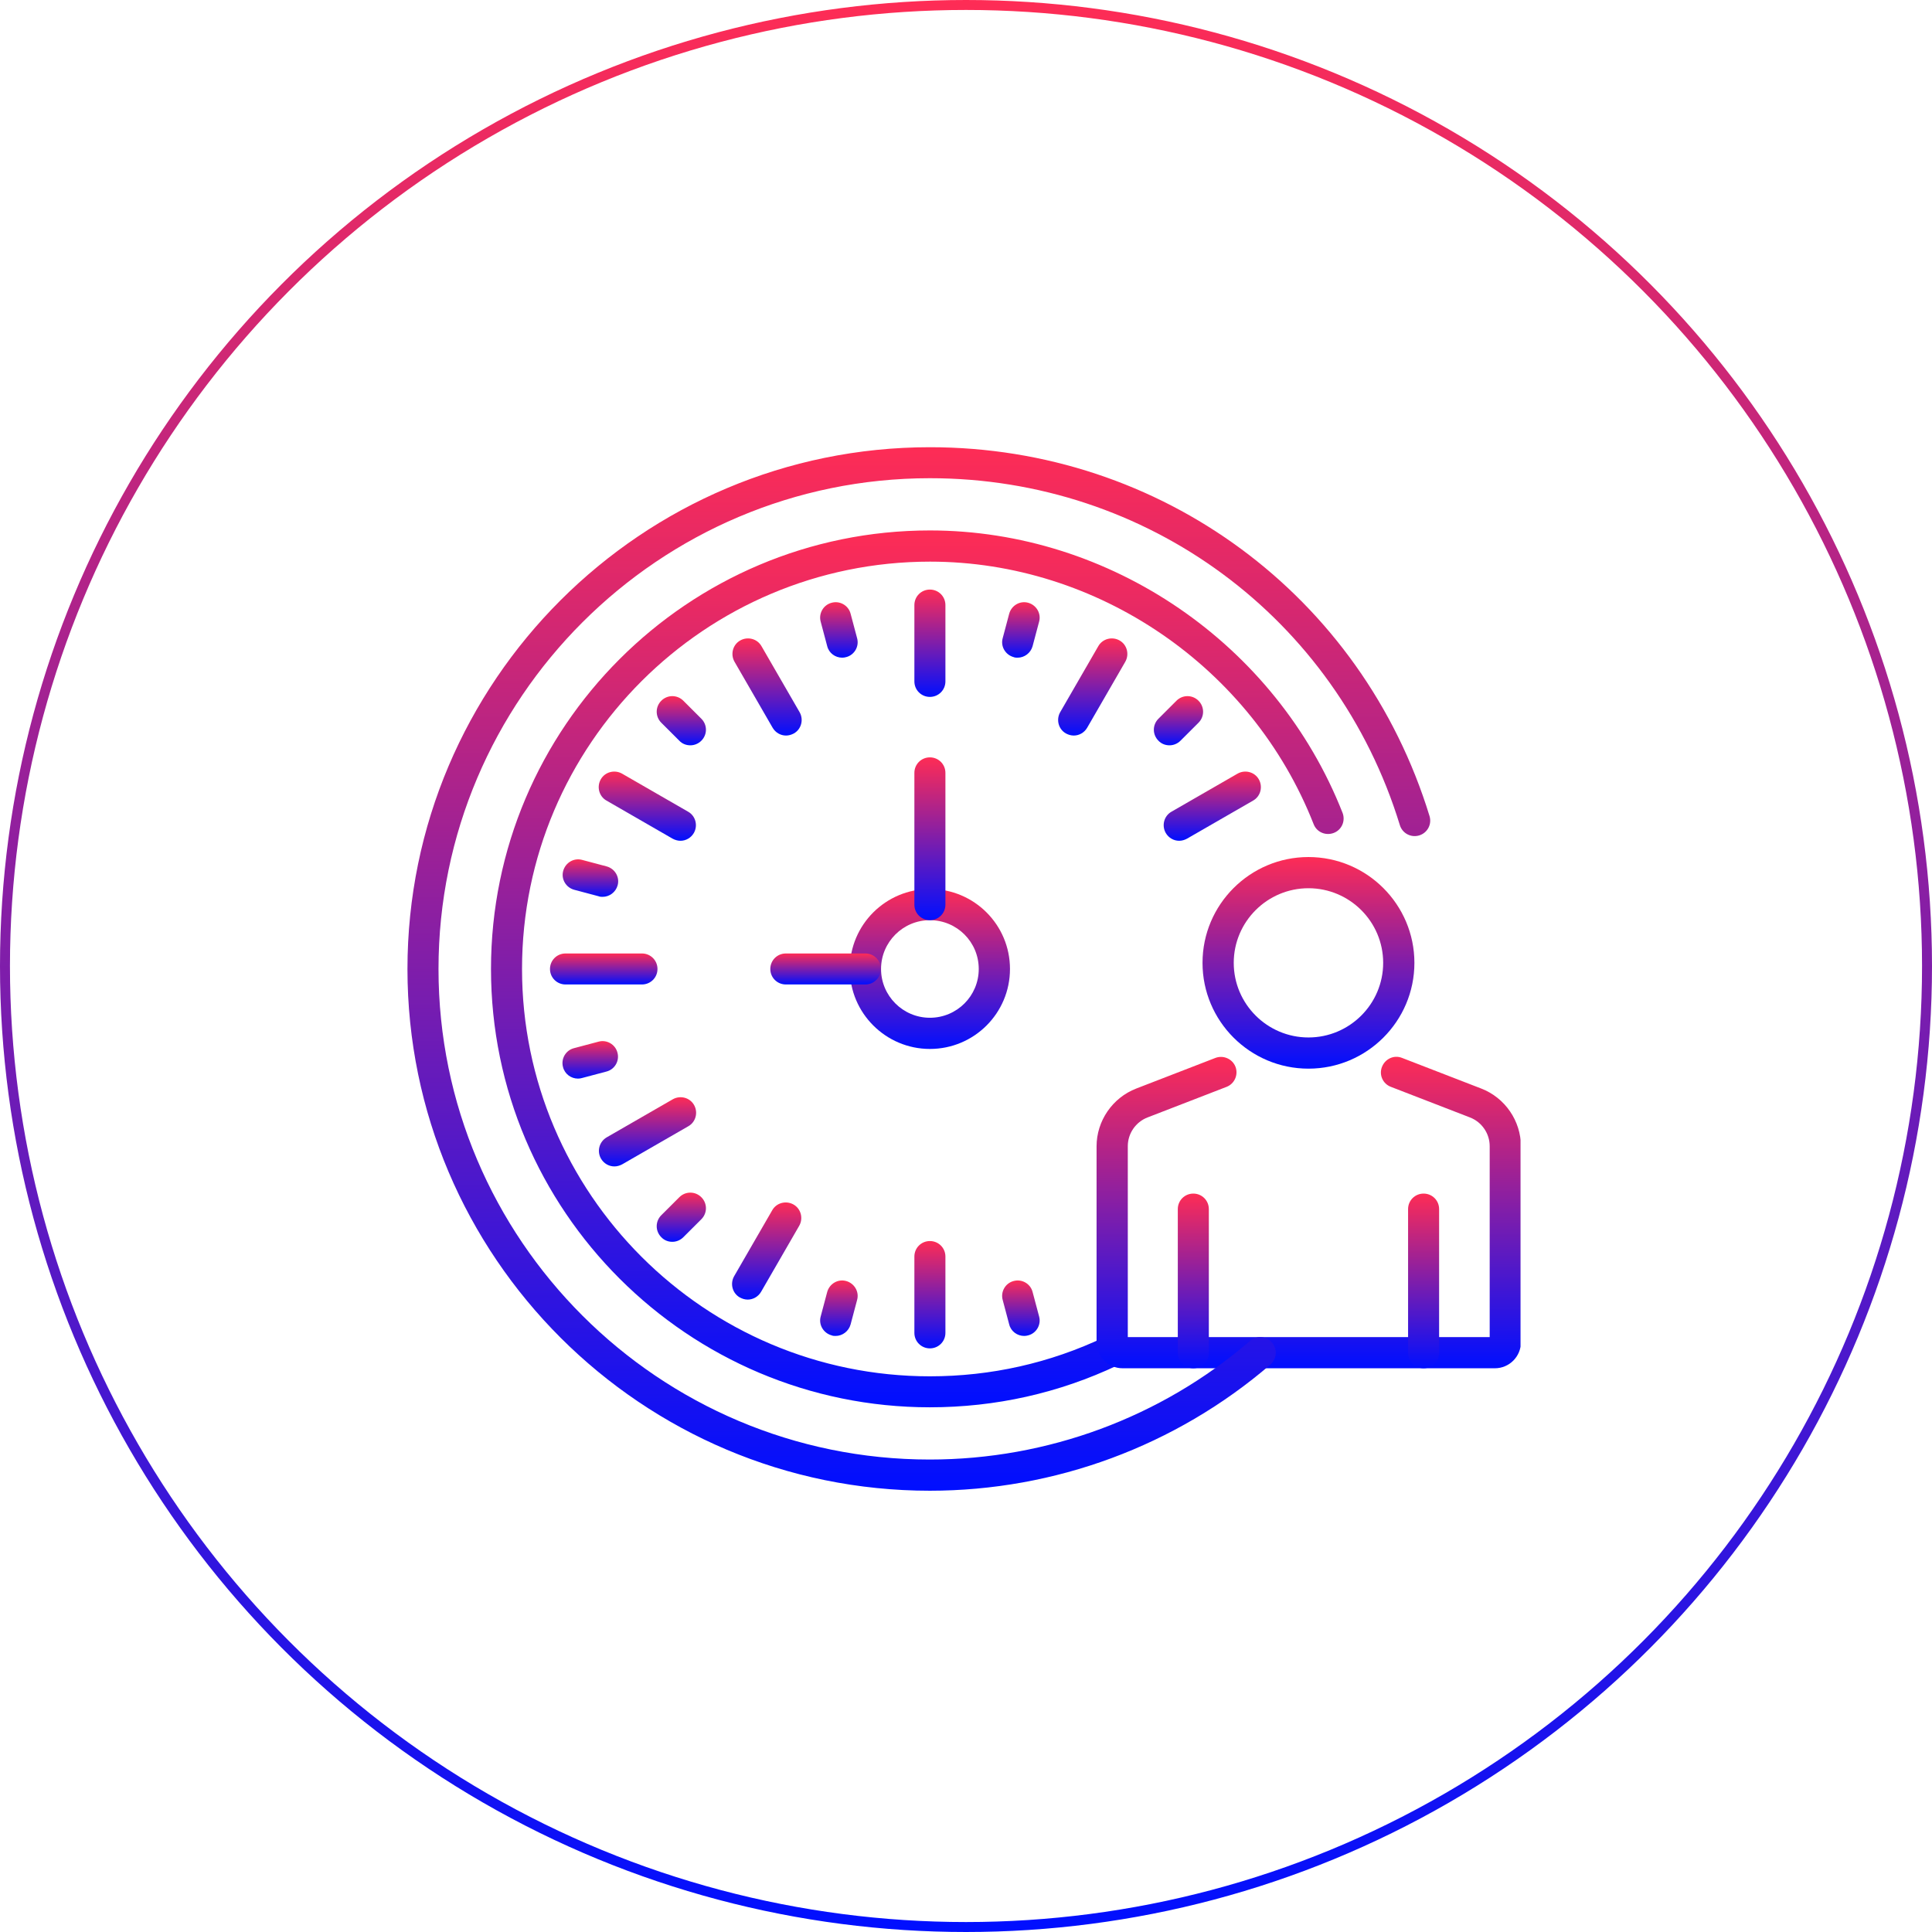 <svg width="194" height="194" viewBox="0 0 194 194" fill="none" xmlns="http://www.w3.org/2000/svg">
<g clip-path="url(#clip0_11_105)">
<path d="M93.375 69.979C92.509 69.979 91.817 69.287 91.817 68.422V60.757C91.817 59.892 92.509 59.201 93.375 59.201C94.24 59.201 94.933 59.892 94.933 60.757V68.422C94.933 69.287 94.24 69.979 93.375 69.979Z" fill="url(#paint0_linear_11_105)"/>
<path d="M78.928 73.859C78.389 73.859 77.87 73.571 77.581 73.072L73.753 66.444C73.33 65.694 73.58 64.734 74.33 64.311C75.08 63.888 76.042 64.138 76.465 64.887L80.294 71.516C80.717 72.265 80.467 73.225 79.716 73.648C79.466 73.783 79.197 73.859 78.928 73.859Z" fill="url(#paint1_linear_11_105)"/>
<path d="M68.328 84.426C68.059 84.426 67.789 84.349 67.539 84.215L60.903 80.391C60.152 79.969 59.902 79.008 60.325 78.259C60.749 77.51 61.71 77.26 62.461 77.683L69.097 81.506C69.848 81.928 70.098 82.889 69.675 83.638C69.386 84.138 68.867 84.426 68.328 84.426Z" fill="url(#paint2_linear_11_105)"/>
<path d="M64.461 98.854H56.786C55.92 98.854 55.227 98.163 55.227 97.298C55.227 96.434 55.92 95.742 56.786 95.742H64.461C65.327 95.742 66.02 96.434 66.02 97.298C66.02 98.163 65.327 98.854 64.461 98.854Z" fill="url(#paint3_linear_11_105)"/>
<path d="M61.691 117.125C61.153 117.125 60.633 116.837 60.345 116.337C59.921 115.588 60.172 114.647 60.922 114.205L67.559 110.382C68.309 109.959 69.271 110.209 69.694 110.958C70.117 111.707 69.867 112.668 69.117 113.091L62.48 116.914C62.23 117.048 61.961 117.125 61.691 117.125Z" fill="url(#paint4_linear_11_105)"/>
<path d="M75.08 130.497C74.811 130.497 74.542 130.42 74.292 130.285C73.541 129.863 73.291 128.902 73.715 128.153L77.543 121.525C77.966 120.775 78.928 120.526 79.678 120.948C80.428 121.371 80.678 122.332 80.255 123.081L76.427 129.709C76.138 130.208 75.619 130.497 75.08 130.497Z" fill="url(#paint5_linear_11_105)"/>
<path d="M93.375 135.396C92.509 135.396 91.817 134.704 91.817 133.84V126.174C91.817 125.309 92.509 124.618 93.375 124.618C94.24 124.618 94.933 125.309 94.933 126.174V133.84C94.933 134.704 94.24 135.396 93.375 135.396Z" fill="url(#paint6_linear_11_105)"/>
<path d="M118.403 84.426C117.864 84.426 117.345 84.138 117.056 83.638C116.633 82.889 116.883 81.928 117.633 81.506L124.27 77.683C125.02 77.26 125.982 77.51 126.405 78.259C126.828 79.008 126.578 79.969 125.828 80.391L119.191 84.215C118.941 84.349 118.672 84.426 118.403 84.426Z" fill="url(#paint7_linear_11_105)"/>
<path d="M107.822 73.859C107.553 73.859 107.283 73.783 107.033 73.648C106.283 73.225 106.033 72.265 106.456 71.516L110.284 64.887C110.708 64.138 111.67 63.888 112.42 64.311C113.17 64.734 113.42 65.694 112.997 66.444L109.169 73.072C108.88 73.571 108.361 73.859 107.822 73.859Z" fill="url(#paint8_linear_11_105)"/>
<path d="M84.564 66.04C83.872 66.04 83.237 65.579 83.064 64.887L82.41 62.428C82.179 61.602 82.679 60.738 83.506 60.526C84.334 60.296 85.199 60.795 85.411 61.621L86.065 64.081C86.296 64.907 85.796 65.771 84.968 65.983C84.834 66.021 84.699 66.04 84.564 66.04Z" fill="url(#paint9_linear_11_105)"/>
<path d="M69.309 74.839C68.905 74.839 68.501 74.686 68.213 74.378L66.404 72.572C65.789 71.957 65.789 70.978 66.404 70.363C67.02 69.748 68.001 69.748 68.617 70.363L70.425 72.169C71.04 72.784 71.04 73.763 70.425 74.378C70.117 74.686 69.713 74.839 69.328 74.839H69.309Z" fill="url(#paint10_linear_11_105)"/>
<path d="M60.518 90.055C60.383 90.055 60.248 90.055 60.114 89.998L57.651 89.344C56.824 89.114 56.324 88.269 56.555 87.442C56.786 86.616 57.632 86.117 58.459 86.347L60.922 87.001C61.749 87.231 62.249 88.076 62.018 88.903C61.826 89.594 61.191 90.055 60.518 90.055Z" fill="url(#paint11_linear_11_105)"/>
<path d="M58.036 108.307C57.344 108.307 56.709 107.846 56.536 107.154C56.305 106.328 56.805 105.463 57.632 105.252L60.094 104.599C60.922 104.368 61.787 104.868 61.999 105.694C62.23 106.52 61.73 107.385 60.903 107.596L58.44 108.249C58.306 108.288 58.171 108.307 58.036 108.307Z" fill="url(#paint12_linear_11_105)"/>
<path d="M67.501 124.695C67.097 124.695 66.693 124.541 66.404 124.233C65.789 123.619 65.789 122.639 66.404 122.024L68.213 120.218C68.828 119.603 69.809 119.603 70.425 120.218C71.04 120.833 71.04 121.813 70.425 122.428L68.617 124.233C68.309 124.541 67.905 124.695 67.52 124.695H67.501Z" fill="url(#paint13_linear_11_105)"/>
<path d="M83.91 134.147C83.776 134.147 83.641 134.147 83.506 134.089C82.679 133.859 82.179 133.013 82.41 132.187L83.064 129.728C83.295 128.902 84.141 128.403 84.968 128.633C85.796 128.864 86.296 129.709 86.065 130.535L85.411 132.994C85.218 133.686 84.584 134.147 83.91 134.147Z" fill="url(#paint14_linear_11_105)"/>
<path d="M102.84 134.147C102.147 134.147 101.512 133.686 101.339 132.994L100.685 130.535C100.454 129.709 100.954 128.844 101.782 128.633C102.609 128.403 103.474 128.902 103.686 129.728L104.34 132.187C104.571 133.013 104.071 133.878 103.244 134.089C103.109 134.128 102.974 134.147 102.84 134.147Z" fill="url(#paint15_linear_11_105)"/>
<path d="M117.421 74.839C117.018 74.839 116.614 74.686 116.325 74.378C115.709 73.763 115.709 72.784 116.325 72.169L118.133 70.363C118.749 69.748 119.73 69.748 120.346 70.363C120.961 70.978 120.961 71.957 120.346 72.572L118.537 74.378C118.229 74.686 117.825 74.839 117.441 74.839H117.421Z" fill="url(#paint16_linear_11_105)"/>
<path d="M102.186 66.04C102.051 66.04 101.916 66.04 101.782 65.983C100.954 65.752 100.454 64.907 100.685 64.081L101.339 61.621C101.57 60.795 102.416 60.296 103.244 60.526C104.071 60.757 104.571 61.602 104.34 62.428L103.686 64.887C103.494 65.579 102.859 66.04 102.186 66.04Z" fill="url(#paint17_linear_11_105)"/>
<path d="M93.375 141.313C69.078 141.313 49.303 121.563 49.303 97.298C49.303 73.033 69.059 53.264 93.375 53.264C111.496 53.264 128.137 64.657 134.812 81.621C135.12 82.428 134.735 83.331 133.927 83.638C133.119 83.946 132.215 83.562 131.907 82.755C125.713 66.982 110.227 56.396 93.394 56.396C70.79 56.396 52.419 74.743 52.419 97.298C52.419 119.853 70.79 138.201 93.375 138.201C99.512 138.201 105.417 136.875 110.919 134.262C111.708 133.897 112.631 134.224 112.997 135.012C113.362 135.799 113.035 136.721 112.247 137.086C106.322 139.891 99.973 141.313 93.356 141.313H93.375Z" fill="url(#paint18_linear_11_105)"/>
<path d="M93.375 105.329C88.95 105.329 85.334 101.736 85.334 97.298C85.334 92.86 88.931 89.268 93.375 89.268C97.819 89.268 101.416 92.86 101.416 97.298C101.416 101.736 97.819 105.329 93.375 105.329ZM93.375 92.399C90.662 92.399 88.469 94.609 88.469 97.298C88.469 99.988 90.662 102.197 93.375 102.197C96.087 102.197 98.28 100.007 98.28 97.298C98.28 94.589 96.087 92.399 93.375 92.399Z" fill="url(#paint19_linear_11_105)"/>
<path d="M93.375 92.399C92.509 92.399 91.817 91.707 91.817 90.843V77.606C91.817 76.741 92.509 76.05 93.375 76.05C94.24 76.05 94.933 76.741 94.933 77.606V90.843C94.933 91.707 94.24 92.399 93.375 92.399Z" fill="url(#paint20_linear_11_105)"/>
<path d="M86.892 98.854H78.909C78.043 98.854 77.35 98.163 77.35 97.298C77.35 96.434 78.043 95.742 78.909 95.742H86.892C87.758 95.742 88.45 96.434 88.45 97.298C88.45 98.163 87.758 98.854 86.892 98.854Z" fill="url(#paint21_linear_11_105)"/>
<path d="M131.388 107.308C125.52 107.308 120.75 102.543 120.75 96.683C120.75 90.824 125.52 86.059 131.388 86.059C137.255 86.059 142.026 90.824 142.026 96.683C142.026 102.543 137.255 107.308 131.388 107.308ZM131.388 89.191C127.252 89.191 123.885 92.553 123.885 96.683C123.885 100.814 127.252 104.176 131.388 104.176C135.524 104.176 138.89 100.814 138.89 96.683C138.89 92.553 135.524 89.191 131.388 89.191Z" fill="url(#paint22_linear_11_105)"/>
<path d="M150.067 137.394H112.728C111.285 137.394 110.111 136.222 110.111 134.781V115.108C110.111 112.553 111.708 110.228 114.093 109.306L122.038 106.232C122.846 105.924 123.751 106.328 124.058 107.116C124.366 107.922 123.962 108.825 123.173 109.133L115.228 112.207C114.036 112.668 113.247 113.821 113.247 115.089V134.262H149.586V115.089C149.586 113.821 148.797 112.668 147.605 112.207L139.66 109.133C138.852 108.825 138.448 107.922 138.775 107.116C139.102 106.309 139.987 105.905 140.795 106.232L148.74 109.306C151.125 110.228 152.722 112.553 152.722 115.108V134.781C152.722 136.222 151.548 137.394 150.105 137.394H150.067Z" fill="url(#paint23_linear_11_105)"/>
<path d="M142.949 137.394C142.084 137.394 141.391 136.702 141.391 135.838V121.409C141.391 120.545 142.084 119.853 142.949 119.853C143.815 119.853 144.507 120.545 144.507 121.409V135.838C144.507 136.702 143.815 137.394 142.949 137.394Z" fill="url(#paint24_linear_11_105)"/>
<path d="M119.826 137.394C118.96 137.394 118.268 136.702 118.268 135.838V121.409C118.268 120.545 118.96 119.853 119.826 119.853C120.692 119.853 121.384 120.545 121.384 121.409V135.838C121.384 136.702 120.692 137.394 119.826 137.394Z" fill="url(#paint25_linear_11_105)"/>
<path d="M93.375 149.69C64.442 149.69 40.915 126.193 40.915 97.298C40.915 68.403 64.442 44.907 93.375 44.907C116.594 44.907 136.755 59.796 143.546 81.948C143.796 82.774 143.334 83.638 142.507 83.888C141.68 84.138 140.814 83.677 140.564 82.851C134.177 62.025 115.209 48.019 93.375 48.019C66.174 48.019 44.032 70.132 44.032 97.298C44.032 124.464 66.154 146.558 93.356 146.558C105.167 146.558 116.594 142.331 125.52 134.646C126.174 134.089 127.155 134.147 127.733 134.819C128.29 135.473 128.214 136.452 127.559 137.029C118.056 145.194 105.918 149.69 93.356 149.69H93.375Z" fill="url(#paint26_linear_11_105)"/>
</g>
<circle cx="97" cy="97" r="96.5" stroke="url(#paint27_linear_11_105)"/>
<defs>
<linearGradient id="paint0_linear_11_105" x1="93.375" y1="59.201" x2="93.375" y2="69.979" gradientUnits="userSpaceOnUse">
<stop stop-color="#FE2C55"/>
<stop offset="1" stop-color="#000FFF"/>
</linearGradient>
<linearGradient id="paint1_linear_11_105" x1="77.023" y1="64.106" x2="77.023" y2="73.859" gradientUnits="userSpaceOnUse">
<stop stop-color="#FE2C55"/>
<stop offset="1" stop-color="#000FFF"/>
</linearGradient>
<linearGradient id="paint2_linear_11_105" x1="65" y1="77.478" x2="65" y2="84.426" gradientUnits="userSpaceOnUse">
<stop stop-color="#FE2C55"/>
<stop offset="1" stop-color="#000FFF"/>
</linearGradient>
<linearGradient id="paint3_linear_11_105" x1="60.624" y1="95.742" x2="60.624" y2="98.854" gradientUnits="userSpaceOnUse">
<stop stop-color="#FE2C55"/>
<stop offset="1" stop-color="#000FFF"/>
</linearGradient>
<linearGradient id="paint4_linear_11_105" x1="65.019" y1="110.177" x2="65.019" y2="117.125" gradientUnits="userSpaceOnUse">
<stop stop-color="#FE2C55"/>
<stop offset="1" stop-color="#000FFF"/>
</linearGradient>
<linearGradient id="paint5_linear_11_105" x1="76.985" y1="120.743" x2="76.985" y2="130.497" gradientUnits="userSpaceOnUse">
<stop stop-color="#FE2C55"/>
<stop offset="1" stop-color="#000FFF"/>
</linearGradient>
<linearGradient id="paint6_linear_11_105" x1="93.375" y1="124.618" x2="93.375" y2="135.396" gradientUnits="userSpaceOnUse">
<stop stop-color="#FE2C55"/>
<stop offset="1" stop-color="#000FFF"/>
</linearGradient>
<linearGradient id="paint7_linear_11_105" x1="121.731" y1="77.478" x2="121.731" y2="84.426" gradientUnits="userSpaceOnUse">
<stop stop-color="#FE2C55"/>
<stop offset="1" stop-color="#000FFF"/>
</linearGradient>
<linearGradient id="paint8_linear_11_105" x1="109.727" y1="64.106" x2="109.727" y2="73.859" gradientUnits="userSpaceOnUse">
<stop stop-color="#FE2C55"/>
<stop offset="1" stop-color="#000FFF"/>
</linearGradient>
<linearGradient id="paint9_linear_11_105" x1="84.237" y1="60.47" x2="84.237" y2="66.04" gradientUnits="userSpaceOnUse">
<stop stop-color="#FE2C55"/>
<stop offset="1" stop-color="#000FFF"/>
</linearGradient>
<linearGradient id="paint10_linear_11_105" x1="68.415" y1="69.902" x2="68.415" y2="74.839" gradientUnits="userSpaceOnUse">
<stop stop-color="#FE2C55"/>
<stop offset="1" stop-color="#000FFF"/>
</linearGradient>
<linearGradient id="paint11_linear_11_105" x1="59.287" y1="86.291" x2="59.287" y2="90.055" gradientUnits="userSpaceOnUse">
<stop stop-color="#FE2C55"/>
<stop offset="1" stop-color="#000FFF"/>
</linearGradient>
<linearGradient id="paint12_linear_11_105" x1="59.267" y1="104.542" x2="59.267" y2="108.307" gradientUnits="userSpaceOnUse">
<stop stop-color="#FE2C55"/>
<stop offset="1" stop-color="#000FFF"/>
</linearGradient>
<linearGradient id="paint13_linear_11_105" x1="68.415" y1="119.757" x2="68.415" y2="124.695" gradientUnits="userSpaceOnUse">
<stop stop-color="#FE2C55"/>
<stop offset="1" stop-color="#000FFF"/>
</linearGradient>
<linearGradient id="paint14_linear_11_105" x1="84.237" y1="128.577" x2="84.237" y2="134.147" gradientUnits="userSpaceOnUse">
<stop stop-color="#FE2C55"/>
<stop offset="1" stop-color="#000FFF"/>
</linearGradient>
<linearGradient id="paint15_linear_11_105" x1="102.513" y1="128.577" x2="102.513" y2="134.147" gradientUnits="userSpaceOnUse">
<stop stop-color="#FE2C55"/>
<stop offset="1" stop-color="#000FFF"/>
</linearGradient>
<linearGradient id="paint16_linear_11_105" x1="118.335" y1="69.902" x2="118.335" y2="74.839" gradientUnits="userSpaceOnUse">
<stop stop-color="#FE2C55"/>
<stop offset="1" stop-color="#000FFF"/>
</linearGradient>
<linearGradient id="paint17_linear_11_105" x1="102.513" y1="60.47" x2="102.513" y2="66.04" gradientUnits="userSpaceOnUse">
<stop stop-color="#FE2C55"/>
<stop offset="1" stop-color="#000FFF"/>
</linearGradient>
<linearGradient id="paint18_linear_11_105" x1="92.11" y1="53.264" x2="92.11" y2="141.313" gradientUnits="userSpaceOnUse">
<stop stop-color="#FE2C55"/>
<stop offset="1" stop-color="#000FFF"/>
</linearGradient>
<linearGradient id="paint19_linear_11_105" x1="93.375" y1="89.268" x2="93.375" y2="105.329" gradientUnits="userSpaceOnUse">
<stop stop-color="#FE2C55"/>
<stop offset="1" stop-color="#000FFF"/>
</linearGradient>
<linearGradient id="paint20_linear_11_105" x1="93.375" y1="76.05" x2="93.375" y2="92.399" gradientUnits="userSpaceOnUse">
<stop stop-color="#FE2C55"/>
<stop offset="1" stop-color="#000FFF"/>
</linearGradient>
<linearGradient id="paint21_linear_11_105" x1="82.9" y1="95.742" x2="82.9" y2="98.854" gradientUnits="userSpaceOnUse">
<stop stop-color="#FE2C55"/>
<stop offset="1" stop-color="#000FFF"/>
</linearGradient>
<linearGradient id="paint22_linear_11_105" x1="131.388" y1="86.059" x2="131.388" y2="107.308" gradientUnits="userSpaceOnUse">
<stop stop-color="#FE2C55"/>
<stop offset="1" stop-color="#000FFF"/>
</linearGradient>
<linearGradient id="paint23_linear_11_105" x1="131.417" y1="106.118" x2="131.417" y2="137.394" gradientUnits="userSpaceOnUse">
<stop stop-color="#FE2C55"/>
<stop offset="1" stop-color="#000FFF"/>
</linearGradient>
<linearGradient id="paint24_linear_11_105" x1="142.949" y1="119.853" x2="142.949" y2="137.394" gradientUnits="userSpaceOnUse">
<stop stop-color="#FE2C55"/>
<stop offset="1" stop-color="#000FFF"/>
</linearGradient>
<linearGradient id="paint25_linear_11_105" x1="119.826" y1="119.853" x2="119.826" y2="137.394" gradientUnits="userSpaceOnUse">
<stop stop-color="#FE2C55"/>
<stop offset="1" stop-color="#000FFF"/>
</linearGradient>
<linearGradient id="paint26_linear_11_105" x1="92.264" y1="44.907" x2="92.264" y2="149.69" gradientUnits="userSpaceOnUse">
<stop stop-color="#FE2C55"/>
<stop offset="1" stop-color="#000FFF"/>
</linearGradient>
<linearGradient id="paint27_linear_11_105" x1="97" y1="0" x2="97" y2="194" gradientUnits="userSpaceOnUse">
<stop stop-color="#FE2C55"/>
<stop offset="1" stop-color="#000FFF"/>
</linearGradient>
<clipPath id="clip0_11_105">
<rect width="111.768" height="104.783" fill="white" transform="translate(40.915 44.907)"/>
</clipPath>
</defs>
</svg>
